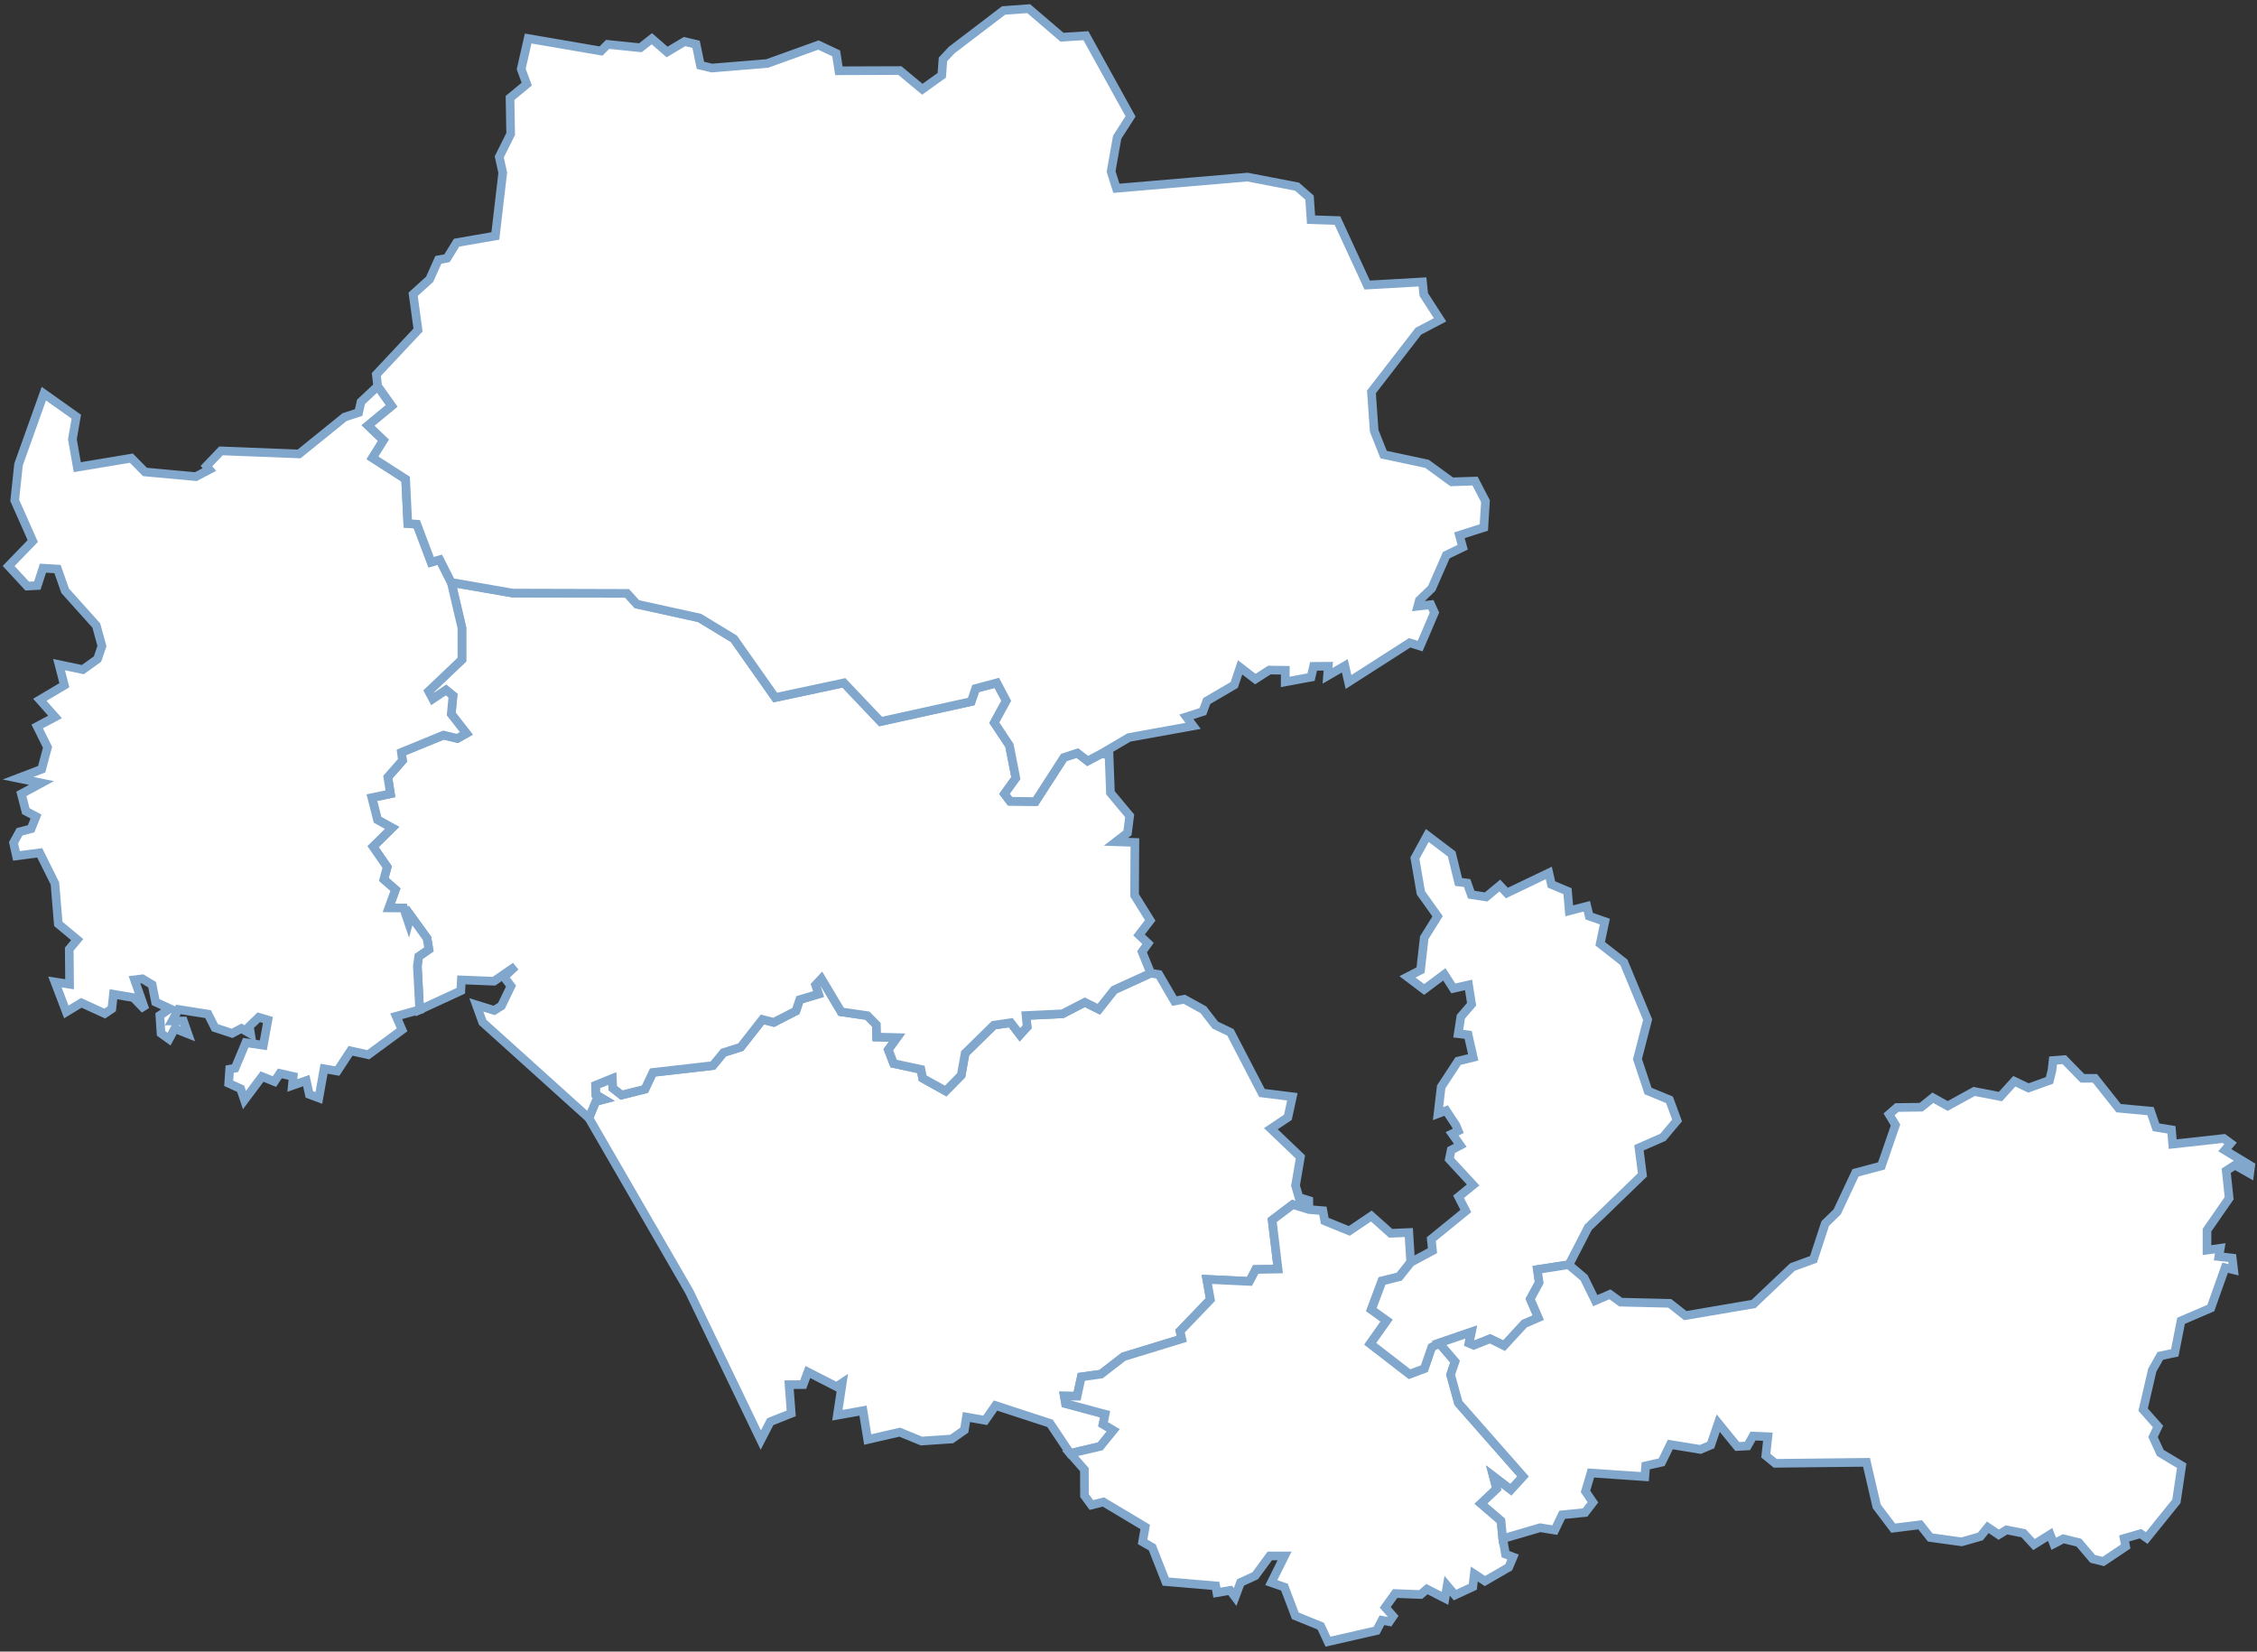 <?xml version="1.0" encoding="UTF-8"?> <svg xmlns="http://www.w3.org/2000/svg" width="261" height="191" viewBox="0 0 261 191" fill="none"><rect x="0" y="0" width="261" height="191" fill="#333333" stroke="none"/> <path d="M133.072 112.547L134.014 112.698L135.81 115.775L136.953 115.561L139.163 116.78L140.532 118.551L142.291 119.392L145.933 126.401L149.45 126.84L148.935 129.214L146.963 130.533L150.38 133.799L149.814 137.115L150.216 138.484L151.347 138.835L151.359 139.878L149.5 139.3L147.114 141.109L147.792 146.761L145.217 146.811L144.489 148.193L139.553 147.954L139.967 150.29L136.463 153.945L136.664 154.837L129.932 156.897L127.319 158.919L125.046 159.233L124.556 161.469L123.074 161.444L123.224 162.323L127.796 163.554L127.558 164.709L128.738 165.413L127.231 167.272L123.752 168.088L121.428 164.609L115.123 162.549L113.93 164.257L111.757 163.88L111.518 165.388L110.049 166.418L106.557 166.656L104.045 165.626L100.34 166.48L99.8 163.139L96.835 163.667L97.401 159.924L96.735 160.364L93.419 158.668L92.879 160.125L91.246 160.138L91.497 163.453L89.073 164.421L87.98 166.543L79.716 149.386L68.098 129.302L68.901 127.38L69.818 127.142L68.889 126.589L68.864 125.509L70.811 124.718L70.861 125.836L71.878 126.639L74.579 125.961L75.496 124.027L82.429 123.236L83.672 121.728L85.657 121.1L88.169 117.898L89.475 118.237L92.037 116.918L92.477 115.612L94.65 114.958L94.311 113.916L94.989 113.187L97.275 117.018L100.302 117.458L101.345 118.513L101.382 119.932L103.744 119.995L102.726 121.402L103.342 122.997L106.494 123.675L106.695 124.693L109.358 126.175L111.154 124.353L111.606 121.816L114.922 118.563L116.881 118.274L117.949 119.668L118.778 118.752L118.652 117.445L122.873 117.244L125.448 115.913L127.068 116.717L128.839 114.481L133.072 112.547Z" fill="white" stroke="#81A7CC"></path> <path d="M151.36 139.879L152.98 140.017L153.194 141.197L156.032 142.353L158.582 140.632L160.818 142.629L162.915 142.541L163.129 145.97L161.797 147.641L159.8 148.131L158.569 151.434L160.34 152.702L158.444 155.39L162.978 158.895L164.686 158.267L165.54 155.792L166.42 155.315L168.266 157.463L167.751 158.983L168.655 162.261L176.129 170.752L174.722 172.296L172.7 170.752L173.076 172.183L171.268 173.892L173.579 175.876L173.78 177.949L174.094 179.732L174.973 180.071L174.471 181.252L171.72 182.847L170.489 182.031L170.313 183.513L168.253 184.467L167.349 183.387L167.098 184.844L165.013 183.777L164.284 184.405L161.333 184.291L160.19 185.887L161.094 186.917L160.667 187.545L159.813 187.381L159.185 188.575L153.57 189.856L152.729 188.06L149.79 186.866L148.534 183.55L147.014 183.023L148.546 179.946H146.838L145.155 182.232L143.459 183.01L142.831 184.693L142.254 183.927L140.721 184.191L140.583 183.4L134.805 182.91L133.248 178.953L132.13 178.313L132.432 176.592L127.596 173.703L126.214 174.055L125.41 172.962L125.398 169.96L123.752 168.089L127.232 167.272L128.739 165.413L127.558 164.71L127.797 163.555L123.225 162.324L123.074 161.444L124.556 161.47L125.046 159.234L127.32 158.92L129.932 156.898L136.664 154.838L136.463 153.946L139.968 150.291L139.553 147.955L144.489 148.193L145.218 146.812L147.793 146.762L147.114 141.109L149.501 139.301L151.36 139.879Z" fill="white" stroke="#81A7CC"></path> <path d="M165.05 96.621L167.876 98.769L168.668 101.997L169.66 102.122L170.137 103.466L171.858 103.73L173.44 102.411L174.257 103.278L179.105 100.954L179.407 102.286L181.266 103.064L181.466 105.338L183.501 104.81L183.778 105.953L185.586 106.581L185.046 109.144L187.784 111.291L190.535 117.923L189.354 122.483L190.585 126.175L193.06 127.193L193.939 129.579L192.306 131.526L189.53 132.744L189.932 135.872L183.665 141.938L181.429 146.272L177.799 146.824L178.012 148.331L176.982 150.228L177.912 152.401L176.292 153.092L173.968 155.629L172.335 154.838L170.451 155.591L169.886 155.353L170.15 154.059L166.444 155.327L165.565 155.805L164.711 158.279L163.003 158.92L158.469 155.415L160.365 152.728L158.594 151.459L159.838 148.156L161.822 147.653L163.154 145.983L165.653 144.639L165.515 143.307L169.509 140.054L168.668 138.409L170.351 137.04L167.6 134.063L167.814 133.008L168.869 132.455L167.927 131.124L168.63 130.785L168.366 130.144L167.236 128.436L166.294 128.788L166.658 125.698L168.617 122.709L170.363 122.282L169.773 119.682L168.63 119.543L168.931 117.584L170.175 116.14L169.823 113.904L168.065 114.306L167.022 112.686L164.686 114.431L162.764 112.975L164.272 112.196L164.699 108.44L166.244 105.966L164.309 103.253L163.618 99.246L165.05 96.621Z" fill="white" stroke="#81A7CC"></path> <path d="M52.185 67.356L59.282 68.586L72.52 68.624L73.651 69.868L80.898 71.463L84.867 73.874L89.653 80.669L97.591 78.974L101.836 83.445L112.311 81.134L112.826 79.627L115.275 78.974L116.368 81.046L114.986 83.583L116.732 86.208L117.473 89.989L116.167 91.81L116.808 92.664L119.734 92.702L123.025 87.603L124.595 87.088L125.776 88.004L127.434 87.125L128.25 87.364L128.413 91.685L130.636 94.347L130.385 96.319L129.054 97.349L131.239 97.425L131.202 103.541L133.01 106.443L131.717 108.126L132.759 109.106L132.068 110.073L133.073 112.547L128.84 114.481L127.069 116.717L125.449 115.913L122.874 117.245L118.654 117.446L118.78 118.752L117.951 119.669L116.883 118.275L114.924 118.563L111.608 121.817L111.156 124.354L109.359 126.175L106.697 124.693L106.496 123.675L103.343 122.997L102.728 121.402L103.745 119.995L101.384 119.932L101.346 118.513L100.304 117.458L97.277 117.018L94.991 113.188L94.312 113.916L94.651 114.959L92.479 115.612L92.039 116.918L89.477 118.237L88.17 117.898L85.658 121.101L83.674 121.729L82.43 123.236L75.497 124.027L74.58 125.961L71.88 126.64L70.862 125.836L70.812 124.718L68.865 125.509L68.891 126.589L69.82 127.142L68.903 127.381L68.099 129.302L55.815 118.224L55.087 116.215L57.147 116.855L57.988 116.328L59.093 114.042L58.29 112.987L59.608 111.756L57.122 113.477L53.353 113.326L53.291 114.582L48.53 116.78L48.267 111.731L48.417 110.613L49.598 109.796L49.385 108.515L47.475 105.878L47.249 106.719L46.672 105.011L44.963 104.998L45.73 102.888L44.386 101.708L44.775 100.276L43.142 97.914L45.34 95.742L43.657 94.812L43.004 92.25L45.152 91.798L44.85 89.876L46.546 87.942L46.42 87.012L51.294 85.015L52.889 85.404L53.931 84.814L52.185 82.578L52.386 80.456L51.583 79.803L50.05 80.832L49.573 79.941L53.416 76.286V72.606L52.185 67.356Z" fill="white" stroke="#81A7CC"></path> <path d="M43.68 44.658L45.3 46.944L42.562 49.205L44.345 50.913L43.077 52.948L46.908 55.41L47.159 60.547L48.201 60.622L49.859 65.018L50.852 64.729L52.183 67.355L53.414 72.605V76.285L49.57 79.94L50.048 80.832L51.58 79.802L52.384 80.455L52.183 82.578L53.929 84.813L52.886 85.403L51.291 85.014L46.418 87.011L46.543 87.941L44.848 89.875L45.149 91.797L43.001 92.249L43.654 94.811L45.337 95.74L43.139 97.913L44.772 100.275L44.383 101.707L45.727 102.887L44.961 104.997L46.669 105.01L47.247 106.718L47.473 105.877L49.382 108.514L49.595 109.795L48.415 110.612L48.264 111.73L48.528 116.779L45.815 117.532L46.493 119.102L42.587 121.979L40.539 121.527L39.007 123.863L37.475 123.599L36.872 126.978L35.767 126.563L35.415 124.968L33.807 125.533L33.908 124.491L32.363 124.139L31.735 125.081L30.303 124.503L28.268 127.216L27.829 125.91L26.447 125.282L26.56 123.649L27.188 123.536L28.419 120.585L30.454 120.886L30.981 117.96L29.926 117.646L28.833 118.701L28.972 119.555L27.916 118.939L26.836 119.504L24.852 118.851L24.061 117.281L20.632 116.741L19.903 118.073H21.209L21.724 119.555L20.205 118.952L19.551 120.17L18.622 119.504L18.484 117.432L19.652 116.653L17.994 115.887L17.592 113.877L16.462 113.199L15.557 113.312L16.763 116.754L15.432 115.372L13.121 114.983L12.932 116.666L12.116 117.218L9.403 115.975L7.67 117.03L6.351 113.563L8.046 113.827L8.009 109.77L8.926 108.665L6.74 106.844L6.351 102.171L4.592 98.629L1.904 98.981L1.565 97.461L2.256 96.205L3.6 95.841L4.165 94.434L2.985 93.806L2.47 91.809L4.793 90.553L2.093 90.001L4.818 88.958L5.497 86.421L4.303 84.009L6.363 82.916L4.605 80.932L7.443 79.249L6.828 76.863L9.579 77.44L11.274 76.222L11.789 74.715L11.136 72.341L7.531 68.322L6.652 65.809L4.969 65.709L4.316 67.719L3.148 67.781L1 65.458L3.788 62.569L1.703 57.871L2.143 53.714L5.07 45.525L8.825 48.188L8.373 50.8L8.938 54.028L15.193 52.986L16.763 54.581L22.654 55.121L24.211 54.304L23.872 53.903L25.555 52.144L34.586 52.496L39.849 48.238L41.469 47.71L41.745 46.479L43.68 44.658Z" fill="white" stroke="#81A7CC"></path> <path d="M43.517 43.315L48.34 38.166L47.775 34.033L49.684 32.3L50.689 30.052L51.694 29.863L52.799 28.067L57.283 27.288L58.137 19.979L57.735 18.145L59.054 15.494L58.979 11.325L60.913 9.729L60.272 7.983L61.076 4.454L69.504 5.899L70.27 5.132L74.051 5.522L75.382 4.479L77.141 6.012L79.163 4.806L80.494 5.12L80.997 7.556L82.328 7.87L88.721 7.343L94.65 5.208L96.697 6.175L97.011 8.184L104.057 8.159L106.657 10.32L108.905 8.712L109.044 6.866L110.061 5.785L116.052 1.214L118.954 1L122.81 4.303L125.573 4.127L130.735 13.46L129.19 15.871L128.487 19.84L129.102 21.775L144.262 20.481L149.99 21.586L151.434 22.855L151.61 25.404L154.662 25.505L158.104 32.966L164.497 32.601L164.648 34.071L166.532 36.985L164.02 38.304L158.594 45.325L158.908 49.822L160 52.572L165.012 53.64L167.876 55.725L170.576 55.637L171.782 57.961L171.593 61L168.767 61.904L169.144 63.286L167.248 64.203L165.565 68.046L164.133 69.428L163.957 70.106L165.464 69.93L165.879 70.847L164.849 73.271L164.221 74.716L163.015 74.339L155.943 78.873L155.516 77.002L153.519 78.157L153.607 77.052L151.899 77.065L151.61 78.308L148.621 78.861L148.633 77.517L146.787 77.492L145.167 78.534L143.408 77.178L142.73 79.212L139.552 81.071L139.1 82.29L137.191 82.905L137.97 83.948L130.547 85.291L127.432 87.125L125.774 88.005L124.593 87.088L123.023 87.603L119.732 92.702L116.806 92.664L116.165 91.81L117.472 89.989L116.73 86.209L114.985 83.583L116.366 81.046L115.274 78.974L112.824 79.627L112.309 81.134L101.834 83.445L97.589 78.974L89.651 80.669L84.865 73.874L80.896 71.463L73.649 69.868L72.519 68.624L59.28 68.587L52.184 67.356L50.852 64.731L49.86 65.019L48.202 60.623L47.16 60.548L46.908 55.411L43.077 52.949L44.346 50.914L42.562 49.206L45.301 46.945L43.68 44.659L43.517 43.315Z" fill="white" stroke="#81A7CC"></path> <path d="M237.295 123.763L237.421 122.645L238.702 122.545L240.812 124.705H242.256L244.995 128.159L248.687 128.498L249.328 130.37L251.111 130.659L251.25 132.317L257.165 131.664L257.944 132.229L257.279 133.02L260.268 134.829L260.155 135.708L258.447 134.741L257.442 135.394L257.781 138.572L255.219 142.264V144.575L256.751 144.362L256.588 145.317L258.133 145.492L258.296 146.849L257.316 146.61L255.658 151.27L252.217 152.752L251.488 156.457L249.818 156.809L248.888 158.455L247.833 163.026L249.554 164.973L248.976 166.192L249.818 168.025L252.292 169.507L251.677 173.627L248.248 177.873L247.532 177.37L245.635 177.923L245.811 178.852L243.224 180.586L242.005 180.284L240.398 178.4L238.602 177.961L237.496 178.538L237.082 177.458L235.21 178.626L234.004 177.32L232.032 176.931L231.128 177.483L229.872 176.629L229.005 177.697L226.845 178.312L223.215 177.81L222.047 176.34L218.932 176.73L217.023 174.205L215.842 169.118L205.292 169.231L204.199 168.339L204.438 166.154L202.717 166.079L202.076 167.222L200.896 167.284L198.698 164.584L197.831 167.121L196.638 167.623L193.159 167.058L192.154 169.106L190.308 169.52L190.207 170.776L183.977 170.349L183.349 172.484L184.203 173.74L183.299 174.921L180.649 175.185L179.795 176.956L178.112 176.679L173.778 177.948L173.577 175.876L171.266 173.891L173.075 172.183L172.698 170.751L174.72 172.296L176.127 170.751L168.654 162.26L167.749 158.982L168.264 157.462L166.418 155.314L170.123 154.046L169.859 155.34L170.425 155.578L172.309 154.825L173.929 155.628L176.265 153.091L177.885 152.388L176.956 150.228L177.986 148.331L177.772 146.824L181.402 146.259L183.186 147.778L184.48 150.416L186.175 149.688L187.419 150.592L193.083 150.73L194.892 152.149L202.78 150.805L207.276 146.535L209.713 145.643L211.069 141.498L212.451 140.154L214.574 135.633L217.563 134.841L219.196 130.106L218.455 128.875L219.359 128.084L222.16 128.046L223.517 126.953L225.225 127.908L228.29 126.225L231.329 126.815L232.937 125.044L234.57 125.823L237.006 124.944L237.295 123.763Z" fill="white" stroke="#81A7CC"></path> </svg> 